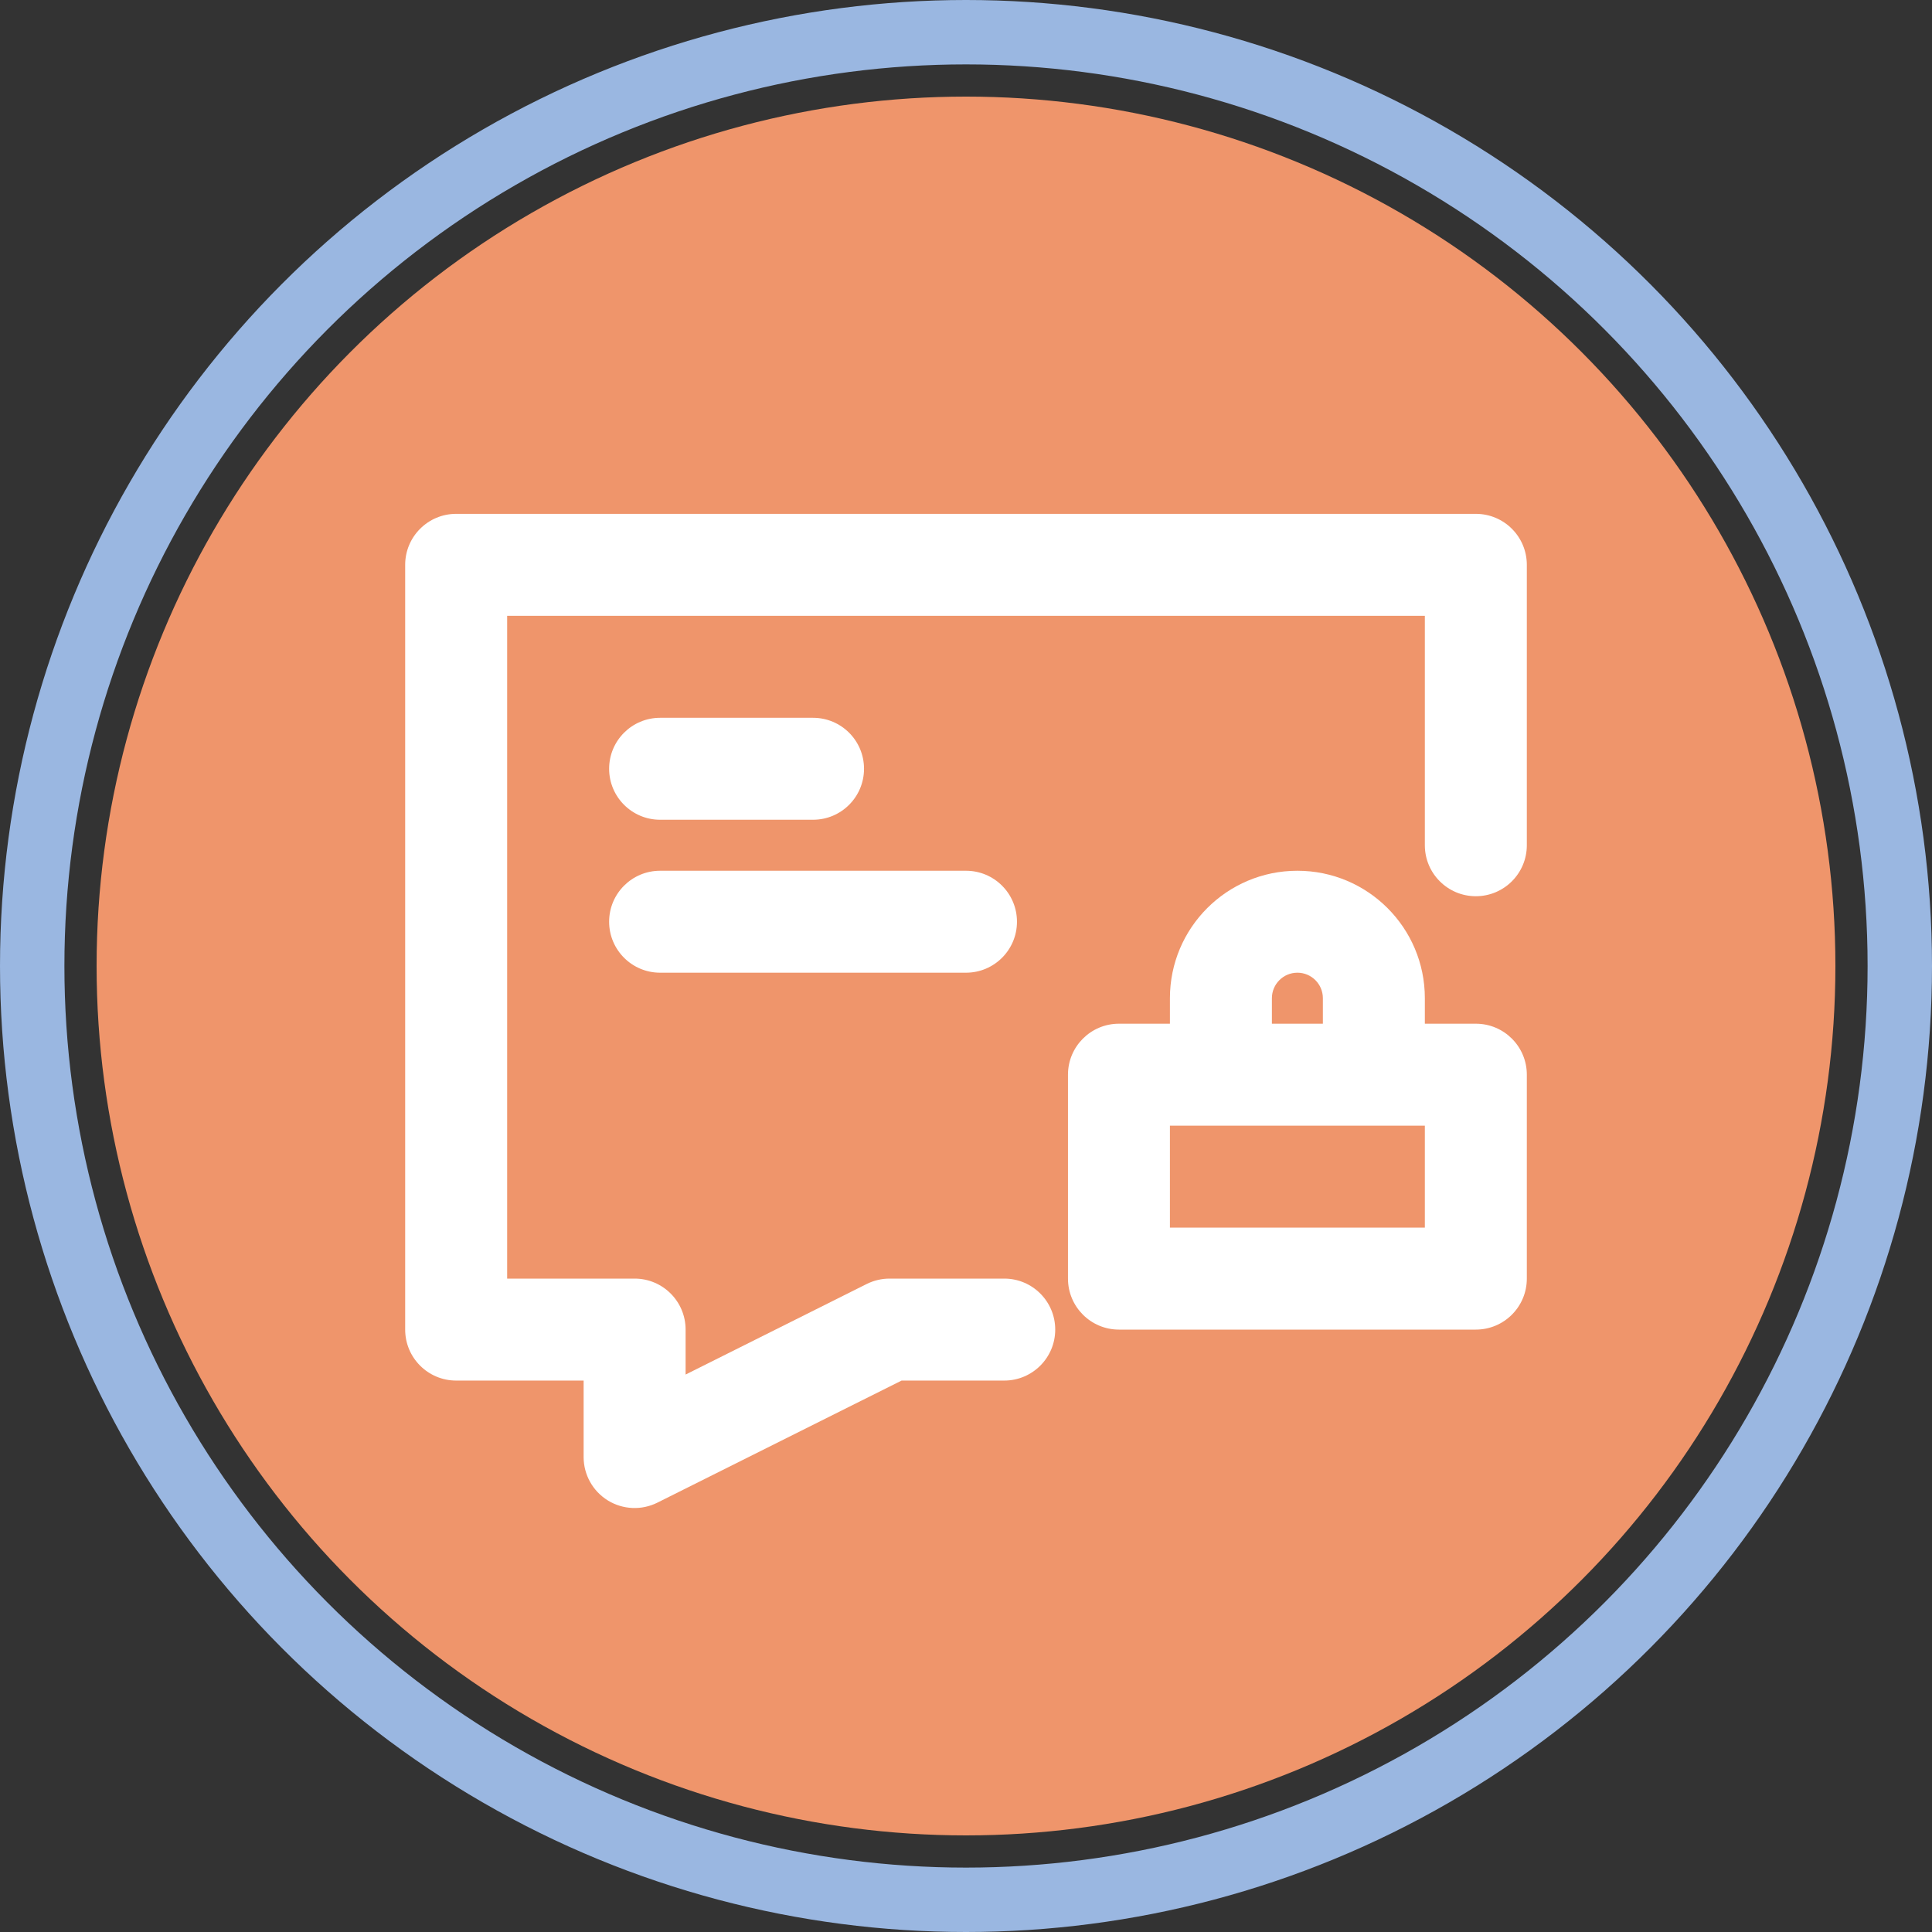 <?xml version="1.0" encoding="UTF-8"?> <svg xmlns="http://www.w3.org/2000/svg" width="60" height="60" viewBox="0 0 60 60" fill="none"><rect x="0" y="0" width="60" height="60" fill="#333333" stroke="none"/><circle cx="30" cy="30" r="29" stroke="#9AB7E1" stroke-width="2"></circle><circle cx="30" cy="30" r="27" fill="#EF956B"></circle><path d="M12.583 17.542C12.583 16.667 13.292 15.958 14.167 15.958H45.833C46.708 15.958 47.417 16.667 47.417 17.542V26.25C47.417 27.124 46.708 27.833 45.833 27.833C44.959 27.833 44.25 27.124 44.25 26.25V19.125H15.75V39.708H19.708C20.583 39.708 21.292 40.417 21.292 41.292V42.688L26.917 39.875C27.137 39.766 27.379 39.708 27.625 39.708H31.188C32.062 39.708 32.771 40.417 32.771 41.292C32.771 42.166 32.062 42.875 31.188 42.875H27.999L20.416 46.666C19.926 46.911 19.343 46.885 18.876 46.597C18.409 46.308 18.125 45.799 18.125 45.25V42.875H14.167C13.292 42.875 12.583 42.166 12.583 41.292V17.542Z" fill="white"></path><path fill-rule="evenodd" clip-rule="evenodd" d="M33.167 33.375C33.167 32.501 33.876 31.792 34.75 31.792H36.333V31C36.333 28.814 38.105 27.042 40.292 27.042C42.478 27.042 44.25 28.814 44.25 31V31.792H45.833C46.708 31.792 47.417 32.501 47.417 33.375V39.708C47.417 40.583 46.708 41.292 45.833 41.292H34.75C33.876 41.292 33.167 40.583 33.167 39.708V33.375ZM41.083 31.792V31C41.083 30.563 40.729 30.208 40.292 30.208C39.854 30.208 39.5 30.563 39.5 31V31.792H41.083ZM44.25 34.958V38.125H36.333V34.958H44.25Z" fill="white"></path><path d="M18.917 23.875C18.917 23 19.626 22.292 20.5 22.292H25.25C26.125 22.292 26.833 23 26.833 23.875C26.833 24.749 26.125 25.458 25.25 25.458H20.5C19.626 25.458 18.917 24.749 18.917 23.875Z" fill="white"></path><path d="M20.5 27.042C19.626 27.042 18.917 27.75 18.917 28.625C18.917 29.499 19.626 30.208 20.5 30.208H30C30.875 30.208 31.583 29.499 31.583 28.625C31.583 27.75 30.875 27.042 30 27.042H20.5Z" fill="white"></path></svg> 